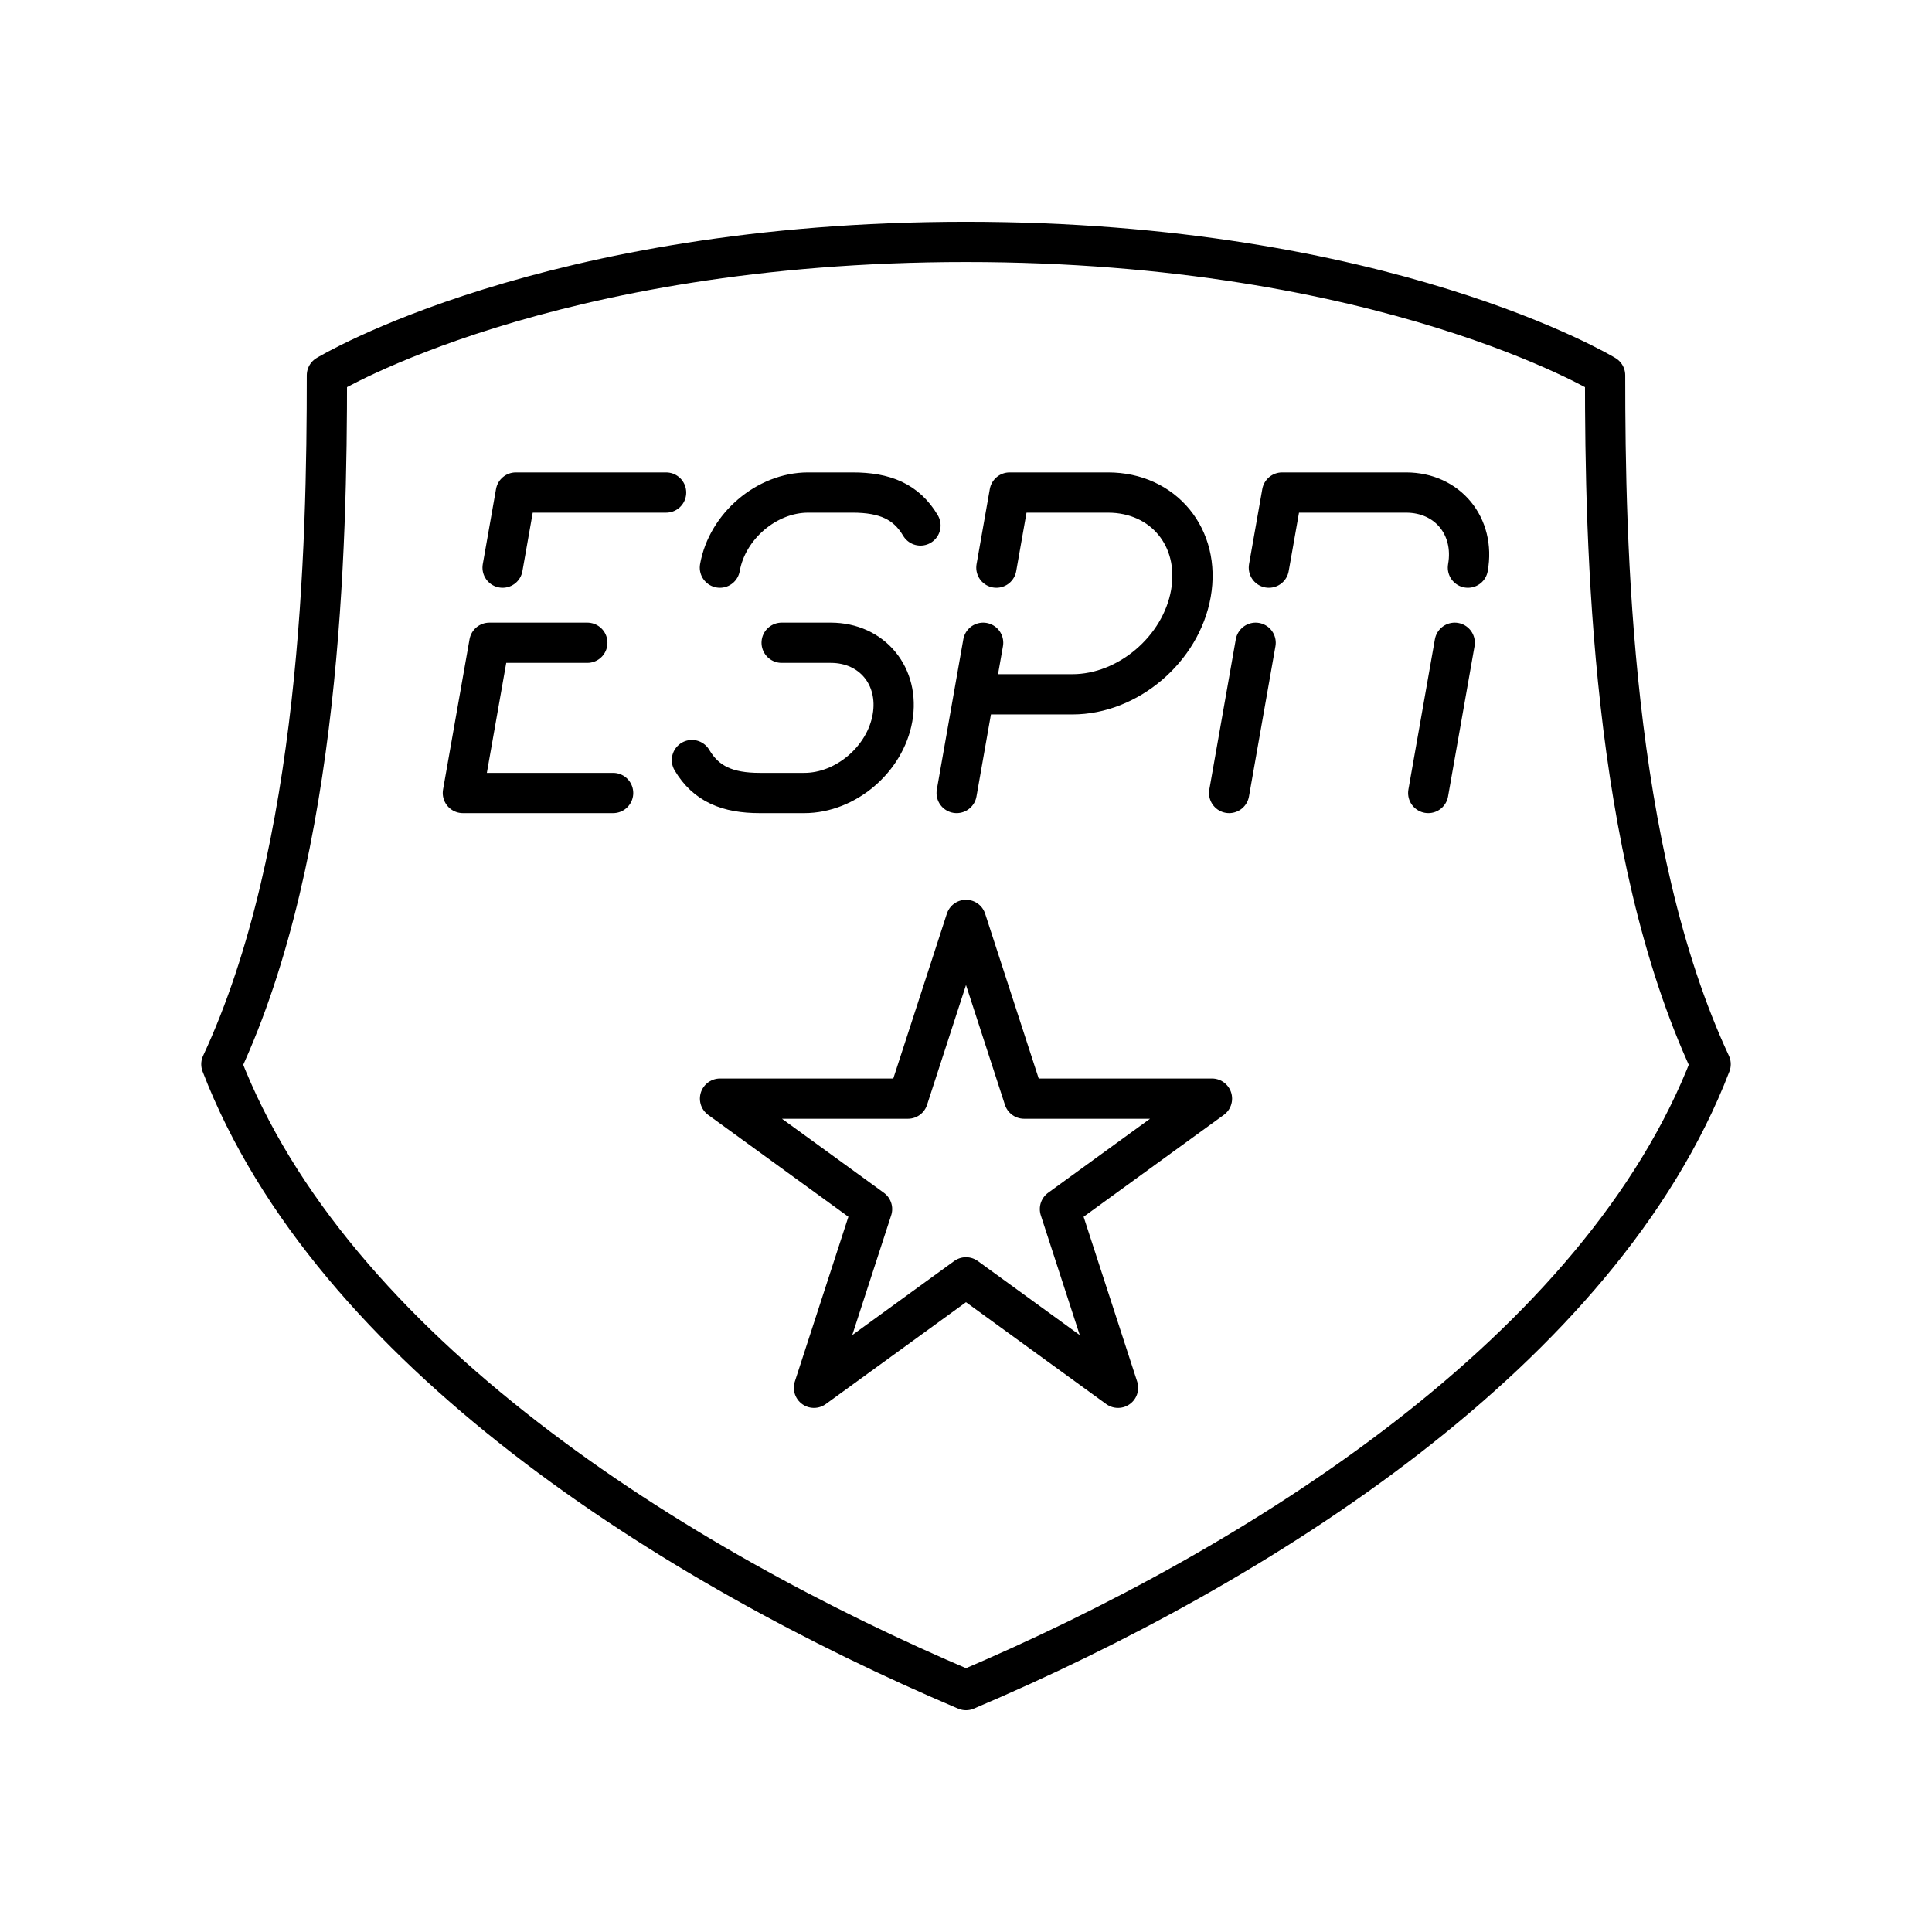 <?xml version="1.0" encoding="utf-8"?>
<!-- Generator: www.svgicons.com -->
<svg xmlns="http://www.w3.org/2000/svg" width="800" height="800" viewBox="0 0 48 48">
<path fill="none" stroke="currentColor" stroke-linecap="round" stroke-linejoin="round" d="M24 41.99c7.285-3.095 15.769-8.449 18.5-15.55c-2.476-5.317-2.622-12.892-2.622-17.116c0 0-5.463-3.314-15.878-3.314S8.122 9.324 8.122 9.324c0 4.224-.146 11.8-2.622 17.116C8.231 33.541 16.715 38.895 24 41.99"/><path fill="none" stroke="currentColor" stroke-linecap="round" stroke-linejoin="round" d="m24 22.855l1.443 4.44h4.668l-3.777 2.744l1.443 4.44L24 31.735l-3.777 2.744l1.443-4.44l-3.777-2.744h4.668zm-12.5-3.153h3.733m1.316-7.465h-3.733l-.329 1.866m-.329 1.866h2.434m-2.434 0l-.658 3.733m12.7-2.452h2.444c1.382 0 2.7-1.122 2.944-2.506s-.678-2.507-2.06-2.507h-2.444l-.329 1.866m-.987 5.599l.658-3.733m11.058 3.733l.658-3.733m.328-1.866c.183-1.03-.506-1.866-1.536-1.866h-3.08l-.329 1.866m-.987 5.599l.658-3.733m-13.31-1.866c.182-1.03 1.163-1.866 2.192-1.866h1.105c.799 0 1.333.222 1.686.818m-5.678 5.829c.353.596.888.818 1.686.818h1.106c1.028 0 2.01-.836 2.191-1.866h0c.182-1.031-.505-1.867-1.533-1.867H19.42"/>
</svg>